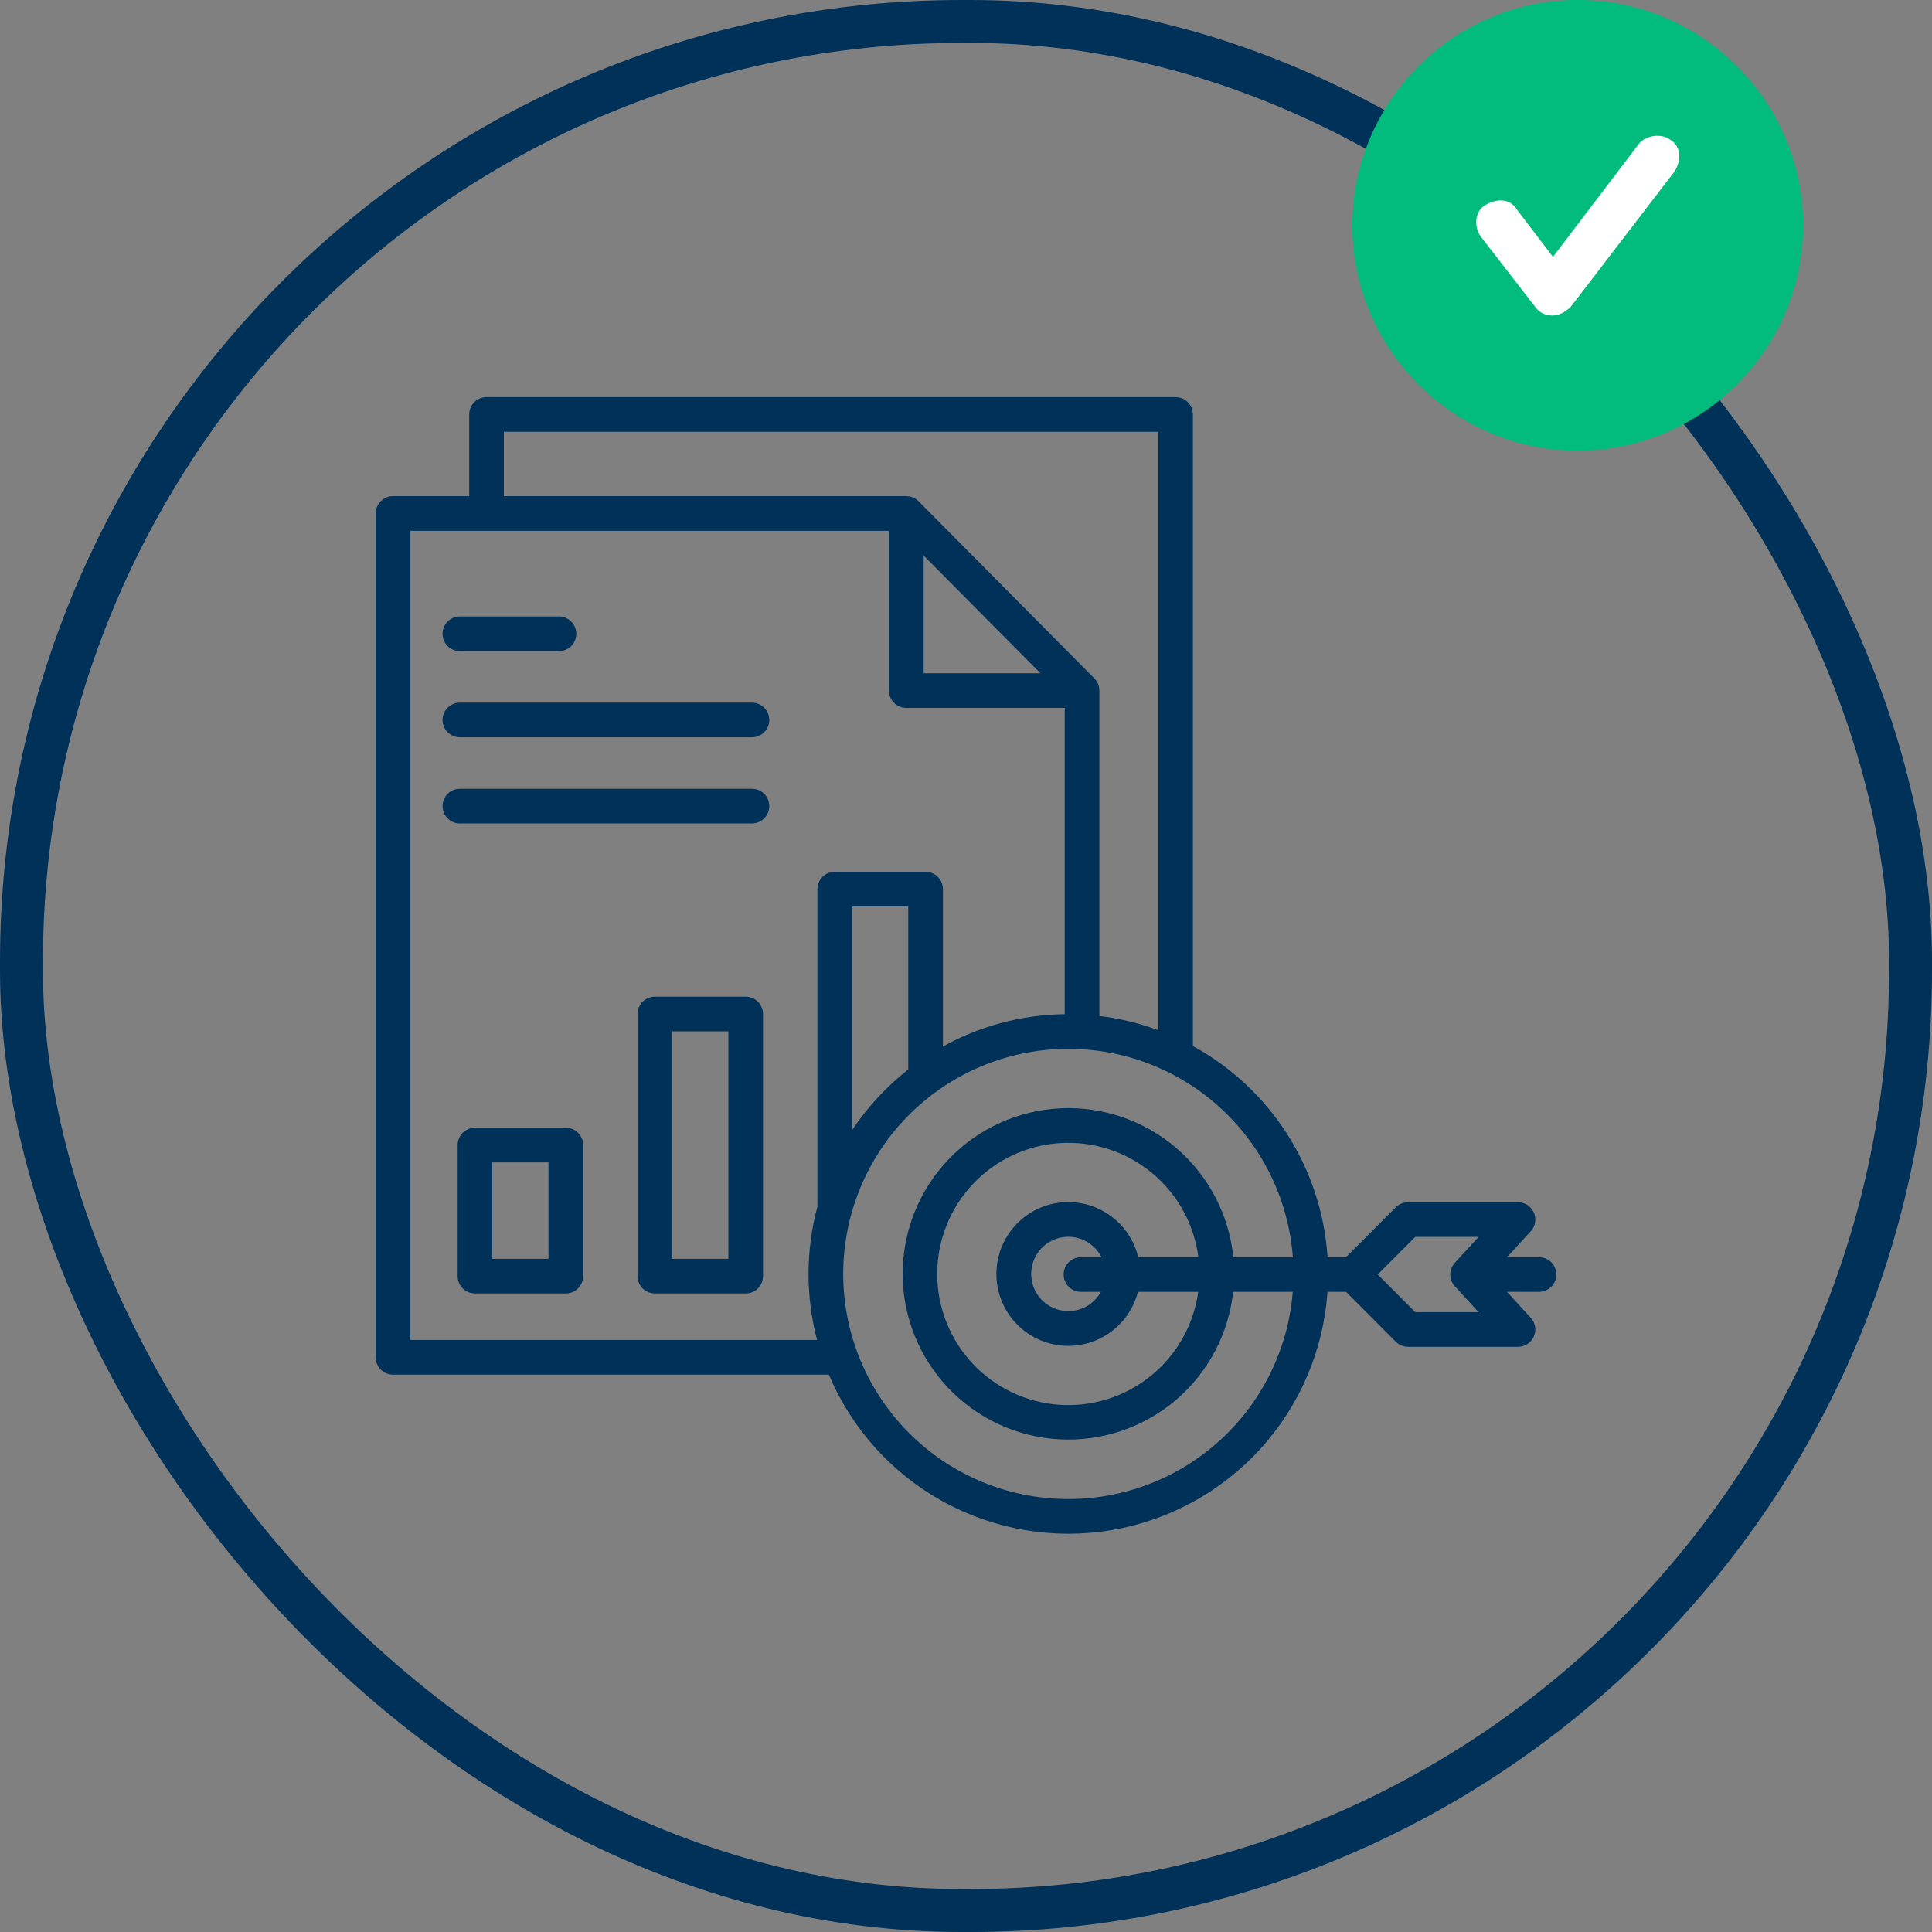 <svg width="180" height="180" viewBox="0 0 180 180" fill="none" xmlns="http://www.w3.org/2000/svg">
<rect x="0" y="0" width="180" height="180" fill="#808080" stroke="none"/>
<rect x="2" y="2" width="176" height="176" rx="87.607" stroke="#003159" stroke-width="4"/>
<path d="M41.231 59.049C41.231 58.621 41.401 58.21 41.704 57.907C42.007 57.605 42.417 57.435 42.846 57.435H52.076C52.504 57.435 52.915 57.605 53.218 57.907C53.52 58.21 53.691 58.621 53.691 59.049C53.691 59.477 53.52 59.888 53.218 60.191C52.915 60.493 52.504 60.664 52.076 60.664H42.846C42.417 60.664 42.007 60.493 41.704 60.191C41.401 59.888 41.231 59.477 41.231 59.049ZM70.058 65.462H42.846C42.417 65.462 42.007 65.632 41.704 65.935C41.401 66.238 41.231 66.648 41.231 67.076C41.231 67.505 41.401 67.915 41.704 68.218C42.007 68.521 42.417 68.691 42.846 68.691H70.058C70.486 68.691 70.896 68.521 71.199 68.218C71.502 67.915 71.672 67.505 71.672 67.076C71.672 66.648 71.502 66.238 71.199 65.935C70.896 65.632 70.486 65.462 70.058 65.462ZM70.058 73.49H42.846C42.417 73.49 42.007 73.66 41.704 73.963C41.401 74.265 41.231 74.676 41.231 75.104C41.231 75.532 41.401 75.943 41.704 76.246C42.007 76.549 42.417 76.719 42.846 76.719H70.058C70.486 76.719 70.896 76.549 71.199 76.246C71.502 75.943 71.672 75.532 71.672 75.104C71.672 74.676 71.502 74.265 71.199 73.963C70.896 73.66 70.486 73.49 70.058 73.49ZM71.089 94.474V118.895C71.089 119.324 70.919 119.734 70.616 120.037C70.313 120.34 69.903 120.51 69.475 120.51H61.011C60.583 120.51 60.172 120.34 59.869 120.037C59.567 119.734 59.397 119.324 59.397 118.895V94.474C59.397 94.046 59.567 93.635 59.869 93.332C60.172 93.029 60.583 92.859 61.011 92.859H69.475C69.903 92.859 70.313 93.029 70.616 93.332C70.919 93.635 71.089 94.046 71.089 94.474ZM67.86 96.088H62.626V117.281H67.86V96.088ZM54.329 106.685V118.895C54.329 119.324 54.159 119.734 53.856 120.037C53.553 120.34 53.142 120.51 52.714 120.51H44.251C43.823 120.51 43.412 120.34 43.109 120.037C42.807 119.734 42.636 119.324 42.636 118.895V106.685C42.636 106.256 42.807 105.846 43.109 105.543C43.412 105.24 43.823 105.07 44.251 105.07H52.714C53.142 105.07 53.553 105.24 53.856 105.543C54.159 105.846 54.329 106.256 54.329 106.685ZM51.1 108.299H45.865V117.281H51.1V108.299ZM145 118.744C145 119.172 144.83 119.583 144.527 119.886C144.224 120.188 143.814 120.358 143.386 120.358H140.402L142.617 122.774C142.829 123.005 142.969 123.293 143.02 123.602C143.072 123.911 143.032 124.228 142.905 124.515C142.779 124.802 142.572 125.046 142.31 125.217C142.048 125.389 141.741 125.48 141.428 125.48H131.185C130.973 125.48 130.763 125.438 130.566 125.357C130.37 125.276 130.192 125.157 130.042 125.006L125.409 120.36H123.679C123.304 125.792 121.108 130.939 117.446 134.968C113.784 138.998 108.87 141.675 103.499 142.567C98.127 143.459 92.612 142.514 87.844 139.884C83.076 137.254 79.335 133.093 77.224 128.074H36.614C36.186 128.074 35.776 127.904 35.473 127.601C35.17 127.298 35 126.887 35 126.459V47.839C35 47.411 35.17 47.001 35.473 46.698C35.776 46.395 36.186 46.225 36.614 46.225H43.714V38.614C43.714 38.186 43.884 37.776 44.187 37.473C44.49 37.17 44.901 37 45.329 37H109.524C109.953 37 110.363 37.17 110.666 37.473C110.969 37.776 111.139 38.186 111.139 38.614V97.455C114.717 99.413 117.743 102.244 119.936 105.683C122.129 109.122 123.419 113.06 123.686 117.13H125.408L130.041 112.483C130.191 112.333 130.369 112.214 130.565 112.133C130.761 112.052 130.972 112.01 131.184 112.01H141.426C141.74 112.01 142.046 112.101 142.309 112.272C142.571 112.444 142.778 112.688 142.904 112.975C143.031 113.261 143.07 113.579 143.019 113.888C142.968 114.197 142.828 114.485 142.616 114.716L140.402 117.13H143.386C143.814 117.13 144.224 117.3 144.527 117.602C144.83 117.905 145 118.316 145 118.744ZM46.943 46.225H84.438C84.651 46.225 84.862 46.267 85.058 46.349C85.255 46.431 85.434 46.551 85.584 46.702L101.956 63.202C102.257 63.505 102.425 63.913 102.425 64.339V94.659C104.299 94.882 106.14 95.326 107.911 95.981V40.229H46.943V46.225ZM86.052 62.725H96.934L86.052 51.758V62.725ZM76.124 124.844C75.055 120.768 75.066 116.485 76.157 112.415V82.839C76.157 82.411 76.327 82.001 76.63 81.698C76.932 81.395 77.343 81.225 77.771 81.225H86.235C86.663 81.225 87.074 81.395 87.376 81.698C87.679 82.001 87.849 82.411 87.849 82.839V97.499C91.325 95.574 95.223 94.54 99.196 94.49V65.954H84.438C84.01 65.954 83.599 65.784 83.296 65.481C82.993 65.178 82.823 64.768 82.823 64.339V49.454H38.229V124.844H76.124ZM84.62 84.454H79.386V105.293C80.82 103.143 82.587 101.235 84.62 99.639V84.454ZM120.443 120.358H114.892C114.462 124.29 112.54 127.908 109.522 130.464C106.504 133.021 102.62 134.321 98.671 134.098C94.722 133.875 91.009 132.145 88.298 129.265C85.587 126.385 84.084 122.574 84.1 118.619C84.117 114.663 85.65 110.865 88.384 108.007C91.118 105.149 94.845 103.449 98.796 103.258C102.747 103.067 106.62 104.4 109.617 106.981C112.615 109.561 114.507 113.194 114.905 117.13H120.451C120.048 111.722 117.565 106.68 113.525 103.063C109.485 99.446 104.201 97.534 98.781 97.729C93.362 97.923 88.229 100.21 84.458 104.108C80.688 108.006 78.574 113.212 78.56 118.635C78.546 124.058 80.633 129.276 84.383 133.193C88.133 137.111 93.254 139.423 98.672 139.646C104.091 139.869 109.385 137.985 113.444 134.389C117.503 130.793 120.011 125.764 120.443 120.358ZM111.651 117.13C111.255 114.055 109.705 111.245 107.314 109.271C104.924 107.297 101.872 106.305 98.778 106.497C95.683 106.689 92.778 108.05 90.65 110.305C88.521 112.559 87.33 115.538 87.316 118.639C87.303 121.739 88.469 124.728 90.577 127.001C92.686 129.274 95.58 130.66 98.672 130.879C101.765 131.098 104.825 130.132 107.232 128.179C109.64 126.225 111.214 123.43 111.637 120.358H106.018C105.611 121.943 104.639 123.323 103.284 124.24C101.93 125.157 100.287 125.546 98.665 125.335C97.043 125.123 95.555 124.326 94.48 123.093C93.406 121.859 92.82 120.276 92.833 118.64C92.846 117.005 93.457 115.43 94.55 114.214C95.644 112.998 97.145 112.224 98.769 112.038C100.394 111.852 102.031 112.268 103.371 113.206C104.711 114.143 105.662 115.539 106.043 117.13H111.651ZM99.096 118.744C99.096 118.316 99.266 117.905 99.568 117.602C99.871 117.3 100.282 117.13 100.71 117.13H102.626C102.277 116.439 101.707 115.885 101.006 115.556C100.306 115.228 99.515 115.143 98.761 115.316C98.007 115.489 97.332 115.909 96.845 116.51C96.358 117.112 96.086 117.859 96.072 118.632C96.059 119.406 96.305 120.162 96.772 120.779C97.238 121.397 97.898 121.84 98.646 122.039C99.394 122.237 100.187 122.18 100.898 121.875C101.609 121.571 102.198 121.037 102.571 120.358H100.711C100.499 120.359 100.289 120.317 100.093 120.236C99.897 120.155 99.719 120.036 99.569 119.886C99.419 119.736 99.3 119.558 99.219 119.362C99.137 119.166 99.096 118.956 99.096 118.744ZM137.757 122.251L135.542 119.835C135.533 119.826 135.526 119.816 135.517 119.806C135.498 119.784 135.48 119.763 135.463 119.74C135.448 119.722 135.434 119.703 135.419 119.683C135.405 119.664 135.388 119.639 135.373 119.616C135.358 119.593 135.348 119.574 135.335 119.553C135.323 119.532 135.309 119.507 135.297 119.483C135.284 119.46 135.275 119.439 135.265 119.417C135.254 119.395 135.243 119.369 135.233 119.344C135.222 119.319 135.216 119.299 135.208 119.275C135.2 119.252 135.19 119.225 135.182 119.199C135.175 119.173 135.17 119.151 135.164 119.127C135.158 119.103 135.151 119.076 135.146 119.05C135.141 119.024 135.137 118.996 135.134 118.968C135.131 118.945 135.126 118.922 135.124 118.898C135.12 118.854 135.118 118.809 135.117 118.764V118.724C135.117 118.679 135.12 118.634 135.124 118.59C135.126 118.566 135.131 118.543 135.134 118.52C135.137 118.493 135.141 118.465 135.146 118.438C135.152 118.411 135.158 118.386 135.164 118.361C135.171 118.335 135.176 118.313 135.182 118.289C135.189 118.266 135.199 118.238 135.208 118.213C135.217 118.187 135.224 118.167 135.233 118.144C135.242 118.122 135.254 118.095 135.265 118.071C135.275 118.047 135.286 118.028 135.297 118.005C135.307 117.982 135.322 117.958 135.335 117.935C135.349 117.912 135.36 117.893 135.373 117.872C135.416 117.806 135.464 117.742 135.517 117.683C135.526 117.674 135.533 117.663 135.542 117.654L137.757 115.239H131.857L128.36 118.744L131.856 122.251H137.757Z" fill="#003159"/>
<circle cx="146.994" cy="20.997" r="13.263" fill="white"/>
<path d="M146.996 -0.004C135.446 -0.004 125.996 9.446 125.996 20.996C125.996 32.546 135.446 41.996 146.996 41.996C158.546 41.996 167.996 32.546 167.996 20.996C167.996 9.446 158.546 -0.004 146.996 -0.004ZM156.026 15.956L146.366 28.556C145.946 28.976 145.316 29.396 144.686 29.396C144.056 29.396 143.426 29.186 143.006 28.556L137.966 22.046C137.336 21.206 137.336 19.736 138.386 19.106C139.436 18.476 140.696 18.476 141.326 19.526L144.686 23.936L152.666 13.436C153.296 12.596 154.766 12.386 155.606 13.016C156.656 13.646 156.656 14.906 156.026 15.956Z" fill="#02BC7D"/>
</svg>
